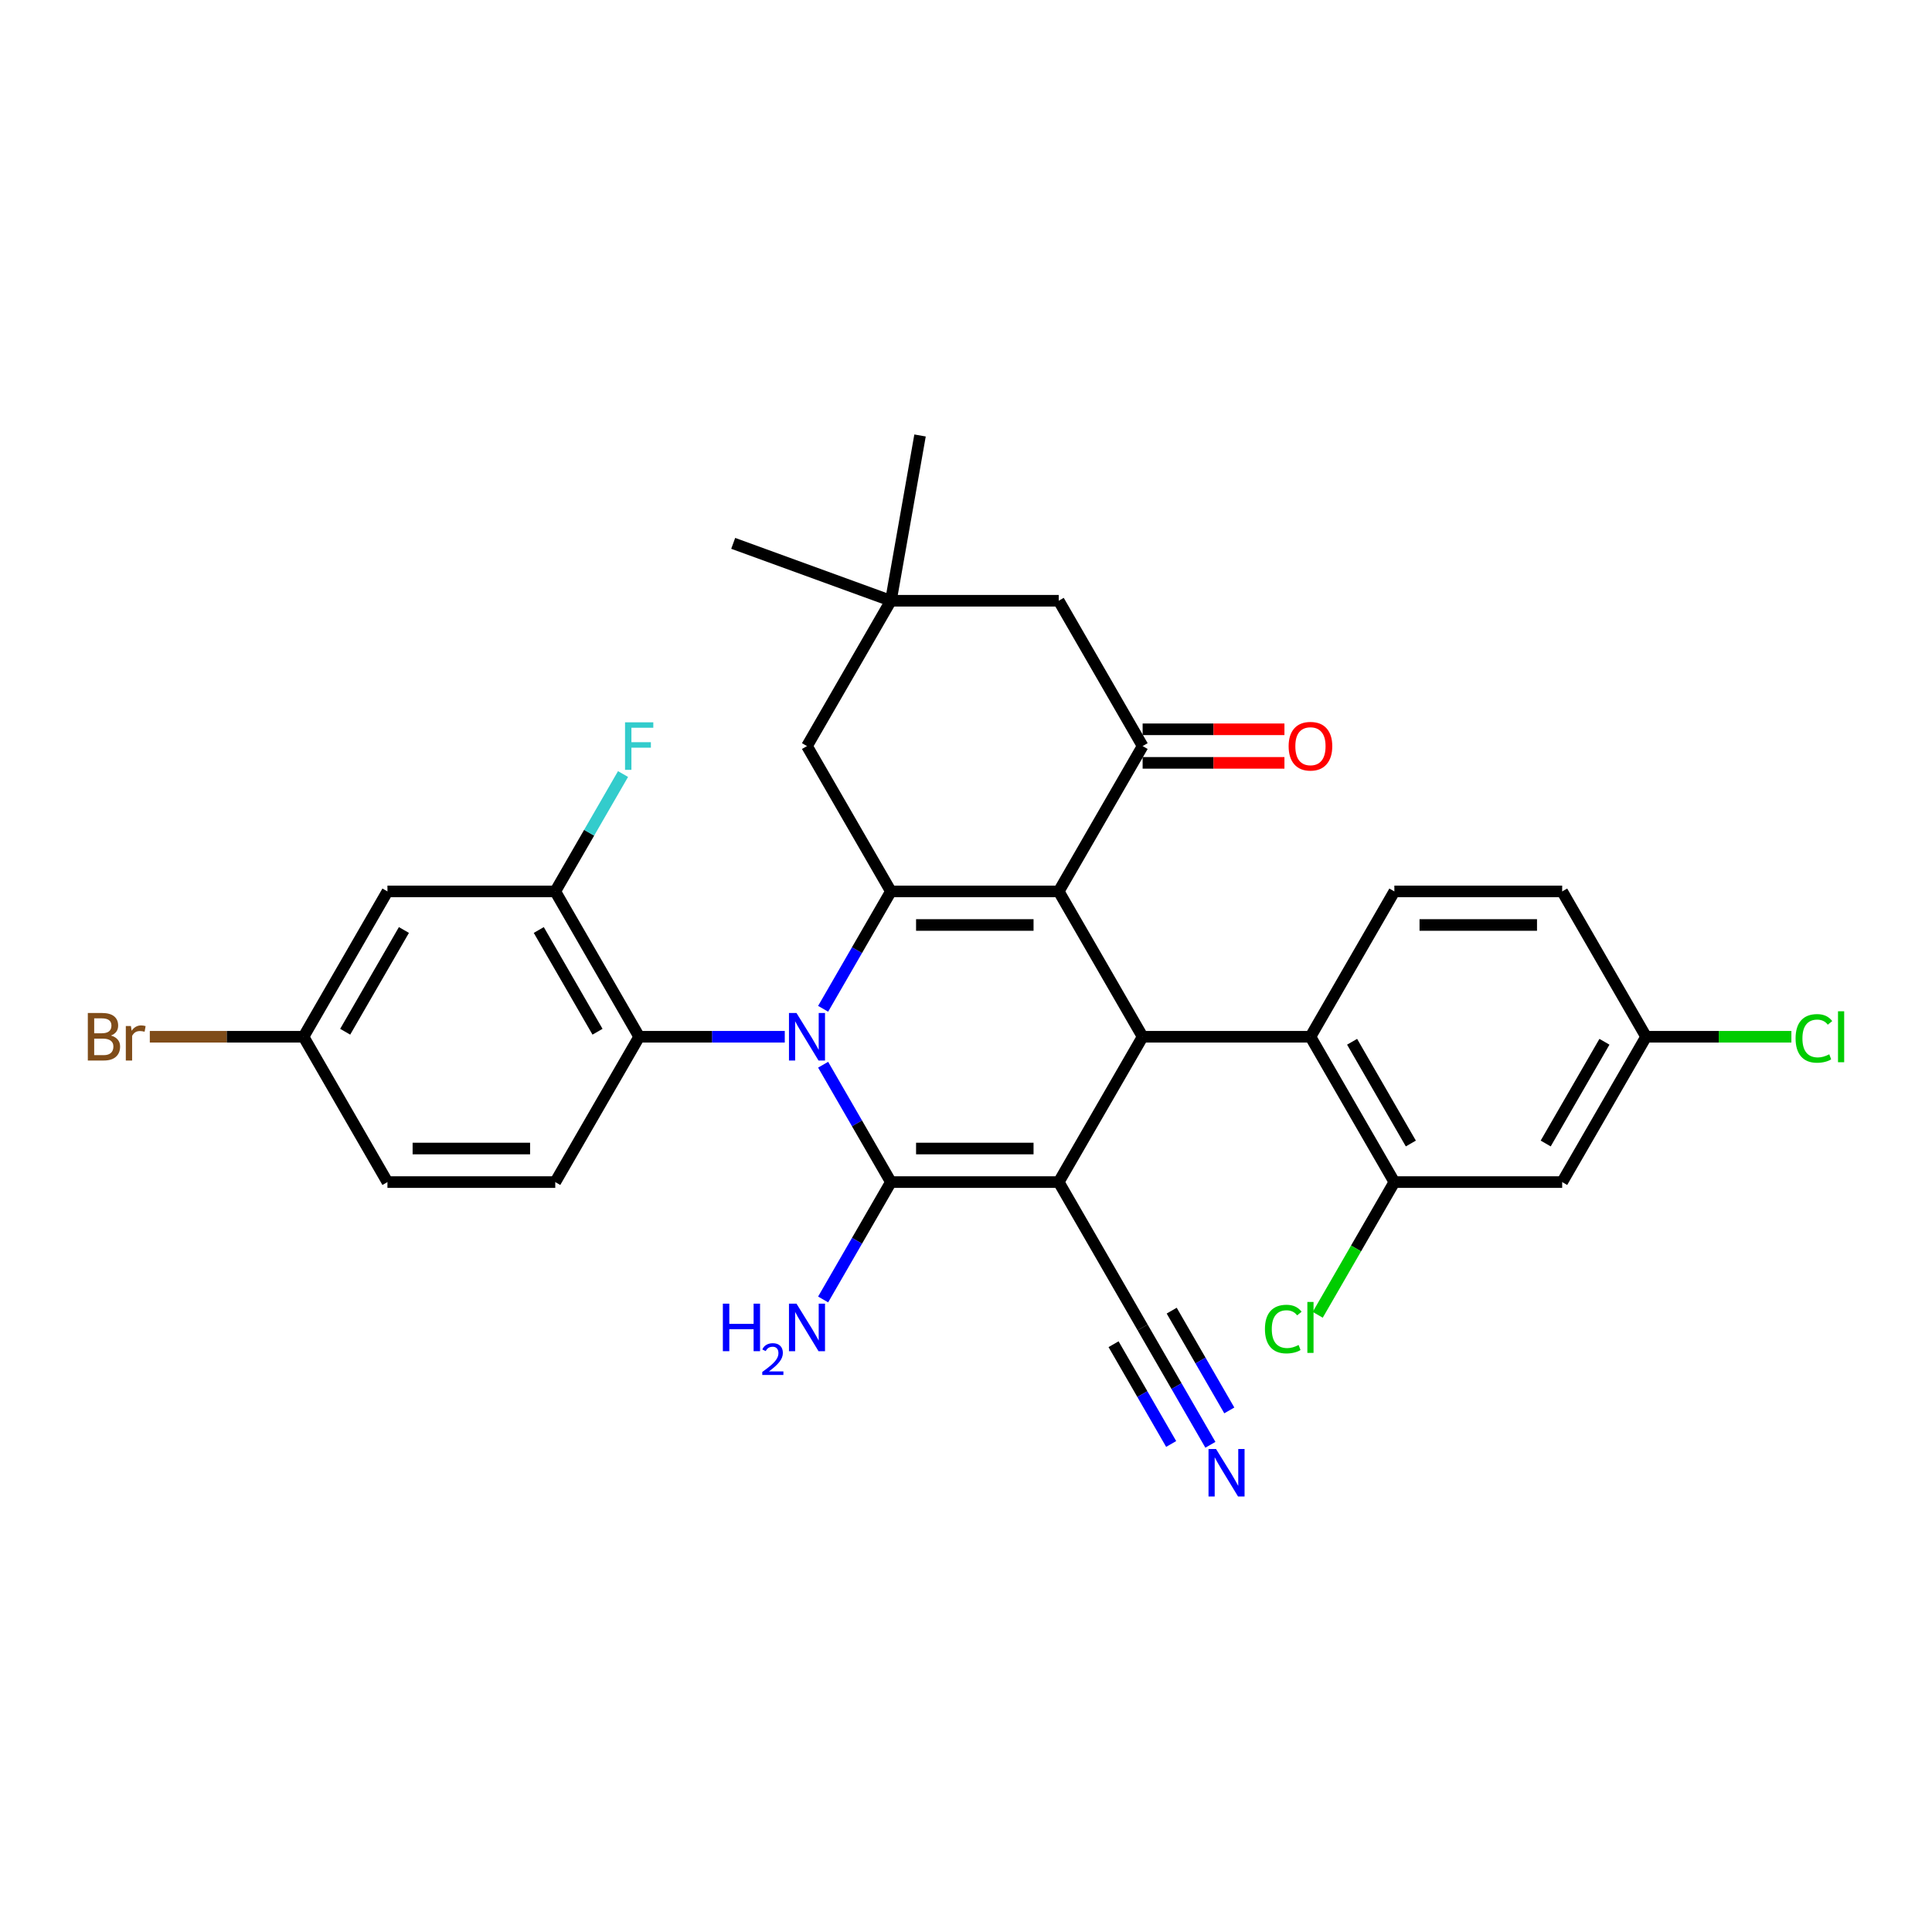 <?xml version='1.0' encoding='iso-8859-1'?>
<svg version='1.1' baseProfile='full'
              xmlns='http://www.w3.org/2000/svg'
                      xmlns:rdkit='http://www.rdkit.org/xml'
                      xmlns:xlink='http://www.w3.org/1999/xlink'
                  xml:space='preserve'
width='1000px' height='1000px' viewBox='0 0 1000 1000'>
<!-- END OF HEADER -->
<rect style='opacity:1.0;fill:#FFFFFF;stroke:none' width='1000' height='1000' x='0' y='0'> </rect>
<path class='bond-1' d='M 547.992,611.847 L 461.129,611.847' style='fill:none;fill-rule:evenodd;stroke:#000000;stroke-width:6px;stroke-linecap:butt;stroke-linejoin:miter;stroke-opacity:1' />
<path class='bond-1' d='M 534.962,594.475 L 474.158,594.475' style='fill:none;fill-rule:evenodd;stroke:#000000;stroke-width:6px;stroke-linecap:butt;stroke-linejoin:miter;stroke-opacity:1' />
<path class='bond-4' d='M 547.992,611.847 L 591.423,536.622' style='fill:none;fill-rule:evenodd;stroke:#000000;stroke-width:6px;stroke-linecap:butt;stroke-linejoin:miter;stroke-opacity:1' />
<path class='bond-8' d='M 547.992,611.847 L 591.423,687.073' style='fill:none;fill-rule:evenodd;stroke:#000000;stroke-width:6px;stroke-linecap:butt;stroke-linejoin:miter;stroke-opacity:1' />
<path class='bond-0' d='M 426.052,551.093 L 443.591,581.47' style='fill:none;fill-rule:evenodd;stroke:#0000FF;stroke-width:6px;stroke-linecap:butt;stroke-linejoin:miter;stroke-opacity:1' />
<path class='bond-0' d='M 443.591,581.47 L 461.129,611.847' style='fill:none;fill-rule:evenodd;stroke:#000000;stroke-width:6px;stroke-linecap:butt;stroke-linejoin:miter;stroke-opacity:1' />
<path class='bond-6' d='M 406.197,536.622 L 368.515,536.622' style='fill:none;fill-rule:evenodd;stroke:#0000FF;stroke-width:6px;stroke-linecap:butt;stroke-linejoin:miter;stroke-opacity:1' />
<path class='bond-6' d='M 368.515,536.622 L 330.834,536.622' style='fill:none;fill-rule:evenodd;stroke:#000000;stroke-width:6px;stroke-linecap:butt;stroke-linejoin:miter;stroke-opacity:1' />
<path class='bond-31' d='M 426.052,522.15 L 443.591,491.773' style='fill:none;fill-rule:evenodd;stroke:#0000FF;stroke-width:6px;stroke-linecap:butt;stroke-linejoin:miter;stroke-opacity:1' />
<path class='bond-31' d='M 443.591,491.773 L 461.129,461.396' style='fill:none;fill-rule:evenodd;stroke:#000000;stroke-width:6px;stroke-linecap:butt;stroke-linejoin:miter;stroke-opacity:1' />
<path class='bond-19' d='M 461.129,611.847 L 443.591,642.224' style='fill:none;fill-rule:evenodd;stroke:#000000;stroke-width:6px;stroke-linecap:butt;stroke-linejoin:miter;stroke-opacity:1' />
<path class='bond-19' d='M 443.591,642.224 L 426.052,672.602' style='fill:none;fill-rule:evenodd;stroke:#0000FF;stroke-width:6px;stroke-linecap:butt;stroke-linejoin:miter;stroke-opacity:1' />
<path class='bond-2' d='M 547.992,461.396 L 591.423,536.622' style='fill:none;fill-rule:evenodd;stroke:#000000;stroke-width:6px;stroke-linecap:butt;stroke-linejoin:miter;stroke-opacity:1' />
<path class='bond-3' d='M 547.992,461.396 L 461.129,461.396' style='fill:none;fill-rule:evenodd;stroke:#000000;stroke-width:6px;stroke-linecap:butt;stroke-linejoin:miter;stroke-opacity:1' />
<path class='bond-3' d='M 534.962,478.769 L 474.158,478.769' style='fill:none;fill-rule:evenodd;stroke:#000000;stroke-width:6px;stroke-linecap:butt;stroke-linejoin:miter;stroke-opacity:1' />
<path class='bond-5' d='M 547.992,461.396 L 591.423,386.171' style='fill:none;fill-rule:evenodd;stroke:#000000;stroke-width:6px;stroke-linecap:butt;stroke-linejoin:miter;stroke-opacity:1' />
<path class='bond-12' d='M 461.129,461.396 L 417.697,386.171' style='fill:none;fill-rule:evenodd;stroke:#000000;stroke-width:6px;stroke-linecap:butt;stroke-linejoin:miter;stroke-opacity:1' />
<path class='bond-7' d='M 591.423,536.622 L 678.286,536.622' style='fill:none;fill-rule:evenodd;stroke:#000000;stroke-width:6px;stroke-linecap:butt;stroke-linejoin:miter;stroke-opacity:1' />
<path class='bond-14' d='M 591.423,386.171 L 547.992,310.945' style='fill:none;fill-rule:evenodd;stroke:#000000;stroke-width:6px;stroke-linecap:butt;stroke-linejoin:miter;stroke-opacity:1' />
<path class='bond-20' d='M 591.423,394.857 L 628.123,394.857' style='fill:none;fill-rule:evenodd;stroke:#000000;stroke-width:6px;stroke-linecap:butt;stroke-linejoin:miter;stroke-opacity:1' />
<path class='bond-20' d='M 628.123,394.857 L 664.823,394.857' style='fill:none;fill-rule:evenodd;stroke:#FF0000;stroke-width:6px;stroke-linecap:butt;stroke-linejoin:miter;stroke-opacity:1' />
<path class='bond-20' d='M 591.423,377.484 L 628.123,377.484' style='fill:none;fill-rule:evenodd;stroke:#000000;stroke-width:6px;stroke-linecap:butt;stroke-linejoin:miter;stroke-opacity:1' />
<path class='bond-20' d='M 628.123,377.484 L 664.823,377.484' style='fill:none;fill-rule:evenodd;stroke:#FF0000;stroke-width:6px;stroke-linecap:butt;stroke-linejoin:miter;stroke-opacity:1' />
<path class='bond-9' d='M 330.834,536.622 L 287.403,461.396' style='fill:none;fill-rule:evenodd;stroke:#000000;stroke-width:6px;stroke-linecap:butt;stroke-linejoin:miter;stroke-opacity:1' />
<path class='bond-9' d='M 309.274,534.024 L 278.872,481.366' style='fill:none;fill-rule:evenodd;stroke:#000000;stroke-width:6px;stroke-linecap:butt;stroke-linejoin:miter;stroke-opacity:1' />
<path class='bond-17' d='M 330.834,536.622 L 287.403,611.847' style='fill:none;fill-rule:evenodd;stroke:#000000;stroke-width:6px;stroke-linecap:butt;stroke-linejoin:miter;stroke-opacity:1' />
<path class='bond-10' d='M 678.286,536.622 L 721.718,611.847' style='fill:none;fill-rule:evenodd;stroke:#000000;stroke-width:6px;stroke-linecap:butt;stroke-linejoin:miter;stroke-opacity:1' />
<path class='bond-10' d='M 699.846,539.219 L 730.248,591.877' style='fill:none;fill-rule:evenodd;stroke:#000000;stroke-width:6px;stroke-linecap:butt;stroke-linejoin:miter;stroke-opacity:1' />
<path class='bond-18' d='M 678.286,536.622 L 721.718,461.396' style='fill:none;fill-rule:evenodd;stroke:#000000;stroke-width:6px;stroke-linecap:butt;stroke-linejoin:miter;stroke-opacity:1' />
<path class='bond-11' d='M 591.423,687.073 L 608.962,717.45' style='fill:none;fill-rule:evenodd;stroke:#000000;stroke-width:6px;stroke-linecap:butt;stroke-linejoin:miter;stroke-opacity:1' />
<path class='bond-11' d='M 608.962,717.45 L 626.5,747.827' style='fill:none;fill-rule:evenodd;stroke:#0000FF;stroke-width:6px;stroke-linecap:butt;stroke-linejoin:miter;stroke-opacity:1' />
<path class='bond-11' d='M 576.378,695.759 L 591.286,721.58' style='fill:none;fill-rule:evenodd;stroke:#000000;stroke-width:6px;stroke-linecap:butt;stroke-linejoin:miter;stroke-opacity:1' />
<path class='bond-11' d='M 591.286,721.58 L 606.193,747.4' style='fill:none;fill-rule:evenodd;stroke:#0000FF;stroke-width:6px;stroke-linecap:butt;stroke-linejoin:miter;stroke-opacity:1' />
<path class='bond-11' d='M 606.468,678.387 L 621.376,704.207' style='fill:none;fill-rule:evenodd;stroke:#000000;stroke-width:6px;stroke-linecap:butt;stroke-linejoin:miter;stroke-opacity:1' />
<path class='bond-11' d='M 621.376,704.207 L 636.283,730.028' style='fill:none;fill-rule:evenodd;stroke:#0000FF;stroke-width:6px;stroke-linecap:butt;stroke-linejoin:miter;stroke-opacity:1' />
<path class='bond-16' d='M 287.403,461.396 L 200.54,461.396' style='fill:none;fill-rule:evenodd;stroke:#000000;stroke-width:6px;stroke-linecap:butt;stroke-linejoin:miter;stroke-opacity:1' />
<path class='bond-23' d='M 287.403,461.396 L 304.941,431.019' style='fill:none;fill-rule:evenodd;stroke:#000000;stroke-width:6px;stroke-linecap:butt;stroke-linejoin:miter;stroke-opacity:1' />
<path class='bond-23' d='M 304.941,431.019 L 322.479,400.642' style='fill:none;fill-rule:evenodd;stroke:#33CCCC;stroke-width:6px;stroke-linecap:butt;stroke-linejoin:miter;stroke-opacity:1' />
<path class='bond-15' d='M 721.718,611.847 L 808.581,611.847' style='fill:none;fill-rule:evenodd;stroke:#000000;stroke-width:6px;stroke-linecap:butt;stroke-linejoin:miter;stroke-opacity:1' />
<path class='bond-24' d='M 721.718,611.847 L 701.887,646.195' style='fill:none;fill-rule:evenodd;stroke:#000000;stroke-width:6px;stroke-linecap:butt;stroke-linejoin:miter;stroke-opacity:1' />
<path class='bond-24' d='M 701.887,646.195 L 682.056,680.543' style='fill:none;fill-rule:evenodd;stroke:#00CC00;stroke-width:6px;stroke-linecap:butt;stroke-linejoin:miter;stroke-opacity:1' />
<path class='bond-33' d='M 417.697,386.171 L 461.129,310.945' style='fill:none;fill-rule:evenodd;stroke:#000000;stroke-width:6px;stroke-linecap:butt;stroke-linejoin:miter;stroke-opacity:1' />
<path class='bond-13' d='M 461.129,310.945 L 547.992,310.945' style='fill:none;fill-rule:evenodd;stroke:#000000;stroke-width:6px;stroke-linecap:butt;stroke-linejoin:miter;stroke-opacity:1' />
<path class='bond-29' d='M 461.129,310.945 L 379.504,281.236' style='fill:none;fill-rule:evenodd;stroke:#000000;stroke-width:6px;stroke-linecap:butt;stroke-linejoin:miter;stroke-opacity:1' />
<path class='bond-30' d='M 461.129,310.945 L 476.212,225.402' style='fill:none;fill-rule:evenodd;stroke:#000000;stroke-width:6px;stroke-linecap:butt;stroke-linejoin:miter;stroke-opacity:1' />
<path class='bond-32' d='M 808.581,611.847 L 852.012,536.622' style='fill:none;fill-rule:evenodd;stroke:#000000;stroke-width:6px;stroke-linecap:butt;stroke-linejoin:miter;stroke-opacity:1' />
<path class='bond-32' d='M 800.05,591.877 L 830.453,539.219' style='fill:none;fill-rule:evenodd;stroke:#000000;stroke-width:6px;stroke-linecap:butt;stroke-linejoin:miter;stroke-opacity:1' />
<path class='bond-34' d='M 200.54,461.396 L 157.108,536.622' style='fill:none;fill-rule:evenodd;stroke:#000000;stroke-width:6px;stroke-linecap:butt;stroke-linejoin:miter;stroke-opacity:1' />
<path class='bond-34' d='M 209.07,481.366 L 178.668,534.024' style='fill:none;fill-rule:evenodd;stroke:#000000;stroke-width:6px;stroke-linecap:butt;stroke-linejoin:miter;stroke-opacity:1' />
<path class='bond-25' d='M 287.403,611.847 L 200.54,611.847' style='fill:none;fill-rule:evenodd;stroke:#000000;stroke-width:6px;stroke-linecap:butt;stroke-linejoin:miter;stroke-opacity:1' />
<path class='bond-25' d='M 274.373,594.475 L 213.569,594.475' style='fill:none;fill-rule:evenodd;stroke:#000000;stroke-width:6px;stroke-linecap:butt;stroke-linejoin:miter;stroke-opacity:1' />
<path class='bond-26' d='M 721.718,461.396 L 808.581,461.396' style='fill:none;fill-rule:evenodd;stroke:#000000;stroke-width:6px;stroke-linecap:butt;stroke-linejoin:miter;stroke-opacity:1' />
<path class='bond-26' d='M 734.747,478.769 L 795.551,478.769' style='fill:none;fill-rule:evenodd;stroke:#000000;stroke-width:6px;stroke-linecap:butt;stroke-linejoin:miter;stroke-opacity:1' />
<path class='bond-21' d='M 157.108,536.622 L 200.54,611.847' style='fill:none;fill-rule:evenodd;stroke:#000000;stroke-width:6px;stroke-linecap:butt;stroke-linejoin:miter;stroke-opacity:1' />
<path class='bond-28' d='M 157.108,536.622 L 117.325,536.622' style='fill:none;fill-rule:evenodd;stroke:#000000;stroke-width:6px;stroke-linecap:butt;stroke-linejoin:miter;stroke-opacity:1' />
<path class='bond-28' d='M 117.325,536.622 L 77.542,536.622' style='fill:none;fill-rule:evenodd;stroke:#7F4C19;stroke-width:6px;stroke-linecap:butt;stroke-linejoin:miter;stroke-opacity:1' />
<path class='bond-22' d='M 852.012,536.622 L 808.581,461.396' style='fill:none;fill-rule:evenodd;stroke:#000000;stroke-width:6px;stroke-linecap:butt;stroke-linejoin:miter;stroke-opacity:1' />
<path class='bond-27' d='M 852.012,536.622 L 889.615,536.622' style='fill:none;fill-rule:evenodd;stroke:#000000;stroke-width:6px;stroke-linecap:butt;stroke-linejoin:miter;stroke-opacity:1' />
<path class='bond-27' d='M 889.615,536.622 L 927.218,536.622' style='fill:none;fill-rule:evenodd;stroke:#00CC00;stroke-width:6px;stroke-linecap:butt;stroke-linejoin:miter;stroke-opacity:1' />
<path  class='atom-1' d='M 412.26 524.322
L 420.321 537.351
Q 421.12 538.637, 422.405 540.965
Q 423.691 543.293, 423.76 543.432
L 423.76 524.322
L 427.026 524.322
L 427.026 548.922
L 423.656 548.922
L 415.005 534.676
Q 413.997 533.008, 412.92 531.097
Q 411.877 529.186, 411.565 528.596
L 411.565 548.922
L 408.368 548.922
L 408.368 524.322
L 412.26 524.322
' fill='#0000FF'/>
<path  class='atom-12' d='M 629.417 749.999
L 637.478 763.028
Q 638.277 764.314, 639.563 766.642
Q 640.848 768.97, 640.918 769.109
L 640.918 749.999
L 644.184 749.999
L 644.184 774.598
L 640.814 774.598
L 632.162 760.353
Q 631.154 758.685, 630.077 756.774
Q 629.035 754.863, 628.722 754.272
L 628.722 774.598
L 625.526 774.598
L 625.526 749.999
L 629.417 749.999
' fill='#0000FF'/>
<path  class='atom-20' d='M 374.15 674.773
L 377.486 674.773
L 377.486 685.231
L 390.064 685.231
L 390.064 674.773
L 393.399 674.773
L 393.399 699.373
L 390.064 699.373
L 390.064 688.011
L 377.486 688.011
L 377.486 699.373
L 374.15 699.373
L 374.15 674.773
' fill='#0000FF'/>
<path  class='atom-20' d='M 394.592 698.51
Q 395.188 696.973, 396.61 696.125
Q 398.032 695.253, 400.004 695.253
Q 402.457 695.253, 403.833 696.583
Q 405.209 697.913, 405.209 700.275
Q 405.209 702.683, 403.42 704.931
Q 401.655 707.178, 397.986 709.838
L 405.484 709.838
L 405.484 711.673
L 394.546 711.673
L 394.546 710.136
Q 397.573 707.981, 399.362 706.375
Q 401.173 704.77, 402.045 703.325
Q 402.916 701.881, 402.916 700.39
Q 402.916 698.831, 402.136 697.959
Q 401.357 697.088, 400.004 697.088
Q 398.697 697.088, 397.825 697.615
Q 396.954 698.143, 396.335 699.312
L 394.592 698.51
' fill='#0000FF'/>
<path  class='atom-20' d='M 412.26 674.773
L 420.321 687.803
Q 421.12 689.088, 422.405 691.416
Q 423.691 693.744, 423.76 693.883
L 423.76 674.773
L 427.026 674.773
L 427.026 699.373
L 423.656 699.373
L 415.005 685.127
Q 413.997 683.459, 412.92 681.548
Q 411.877 679.637, 411.565 679.047
L 411.565 699.373
L 408.368 699.373
L 408.368 674.773
L 412.26 674.773
' fill='#0000FF'/>
<path  class='atom-21' d='M 666.994 386.24
Q 666.994 380.333, 669.913 377.033
Q 672.831 373.732, 678.286 373.732
Q 683.741 373.732, 686.66 377.033
Q 689.579 380.333, 689.579 386.24
Q 689.579 392.216, 686.625 395.621
Q 683.672 398.992, 678.286 398.992
Q 672.866 398.992, 669.913 395.621
Q 666.994 392.251, 666.994 386.24
M 678.286 396.212
Q 682.039 396.212, 684.054 393.71
Q 686.104 391.174, 686.104 386.24
Q 686.104 381.411, 684.054 378.978
Q 682.039 376.511, 678.286 376.511
Q 674.534 376.511, 672.484 378.944
Q 670.469 381.376, 670.469 386.24
Q 670.469 391.209, 672.484 393.71
Q 674.534 396.212, 678.286 396.212
' fill='#FF0000'/>
<path  class='atom-24' d='M 323.52 373.871
L 338.148 373.871
L 338.148 376.685
L 326.821 376.685
L 326.821 384.155
L 336.897 384.155
L 336.897 387.005
L 326.821 387.005
L 326.821 398.47
L 323.52 398.47
L 323.52 373.871
' fill='#33CCCC'/>
<path  class='atom-25' d='M 654.729 687.924
Q 654.729 681.809, 657.578 678.612
Q 660.462 675.381, 665.917 675.381
Q 670.99 675.381, 673.7 678.96
L 671.407 680.836
Q 669.426 678.23, 665.917 678.23
Q 662.199 678.23, 660.219 680.732
Q 658.273 683.199, 658.273 687.924
Q 658.273 692.789, 660.288 695.29
Q 662.338 697.792, 666.299 697.792
Q 669.009 697.792, 672.171 696.159
L 673.144 698.765
Q 671.858 699.599, 669.913 700.085
Q 667.967 700.571, 665.813 700.571
Q 660.462 700.571, 657.578 697.305
Q 654.729 694.039, 654.729 687.924
' fill='#00CC00'/>
<path  class='atom-25' d='M 676.688 673.887
L 679.885 673.887
L 679.885 700.259
L 676.688 700.259
L 676.688 673.887
' fill='#00CC00'/>
<path  class='atom-28' d='M 929.39 537.473
Q 929.39 531.358, 932.239 528.161
Q 935.123 524.93, 940.578 524.93
Q 945.651 524.93, 948.361 528.509
L 946.068 530.385
Q 944.087 527.779, 940.578 527.779
Q 936.86 527.779, 934.88 530.281
Q 932.934 532.748, 932.934 537.473
Q 932.934 542.337, 934.949 544.839
Q 936.999 547.341, 940.96 547.341
Q 943.67 547.341, 946.832 545.708
L 947.805 548.314
Q 946.519 549.147, 944.574 549.634
Q 942.628 550.12, 940.474 550.12
Q 935.123 550.12, 932.239 546.854
Q 929.39 543.588, 929.39 537.473
' fill='#00CC00'/>
<path  class='atom-28' d='M 951.349 523.436
L 954.545 523.436
L 954.545 549.808
L 951.349 549.808
L 951.349 523.436
' fill='#00CC00'/>
<path  class='atom-29' d='M 57.407 535.996
Q 59.77 536.657, 60.951 538.116
Q 62.167 539.54, 62.167 541.66
Q 62.167 545.065, 59.978 547.011
Q 57.824 548.922, 53.724 548.922
L 45.455 548.922
L 45.455 524.322
L 52.716 524.322
Q 56.92 524.322, 59.04 526.024
Q 61.159 527.727, 61.159 530.854
Q 61.159 534.572, 57.407 535.996
M 48.755 527.102
L 48.755 534.815
L 52.716 534.815
Q 55.148 534.815, 56.399 533.842
Q 57.685 532.835, 57.685 530.854
Q 57.685 527.102, 52.716 527.102
L 48.755 527.102
M 53.724 546.142
Q 56.121 546.142, 57.407 544.995
Q 58.693 543.849, 58.693 541.66
Q 58.693 539.645, 57.268 538.637
Q 55.878 537.595, 53.203 537.595
L 48.755 537.595
L 48.755 546.142
L 53.724 546.142
' fill='#7F4C19'/>
<path  class='atom-29' d='M 67.761 531.063
L 68.143 533.529
Q 70.019 530.75, 73.077 530.75
Q 74.05 530.75, 75.37 531.097
L 74.849 534.016
Q 73.355 533.668, 72.521 533.668
Q 71.062 533.668, 70.089 534.259
Q 69.151 534.815, 68.386 536.17
L 68.386 548.922
L 65.12 548.922
L 65.12 531.063
L 67.761 531.063
' fill='#7F4C19'/>
</svg>
